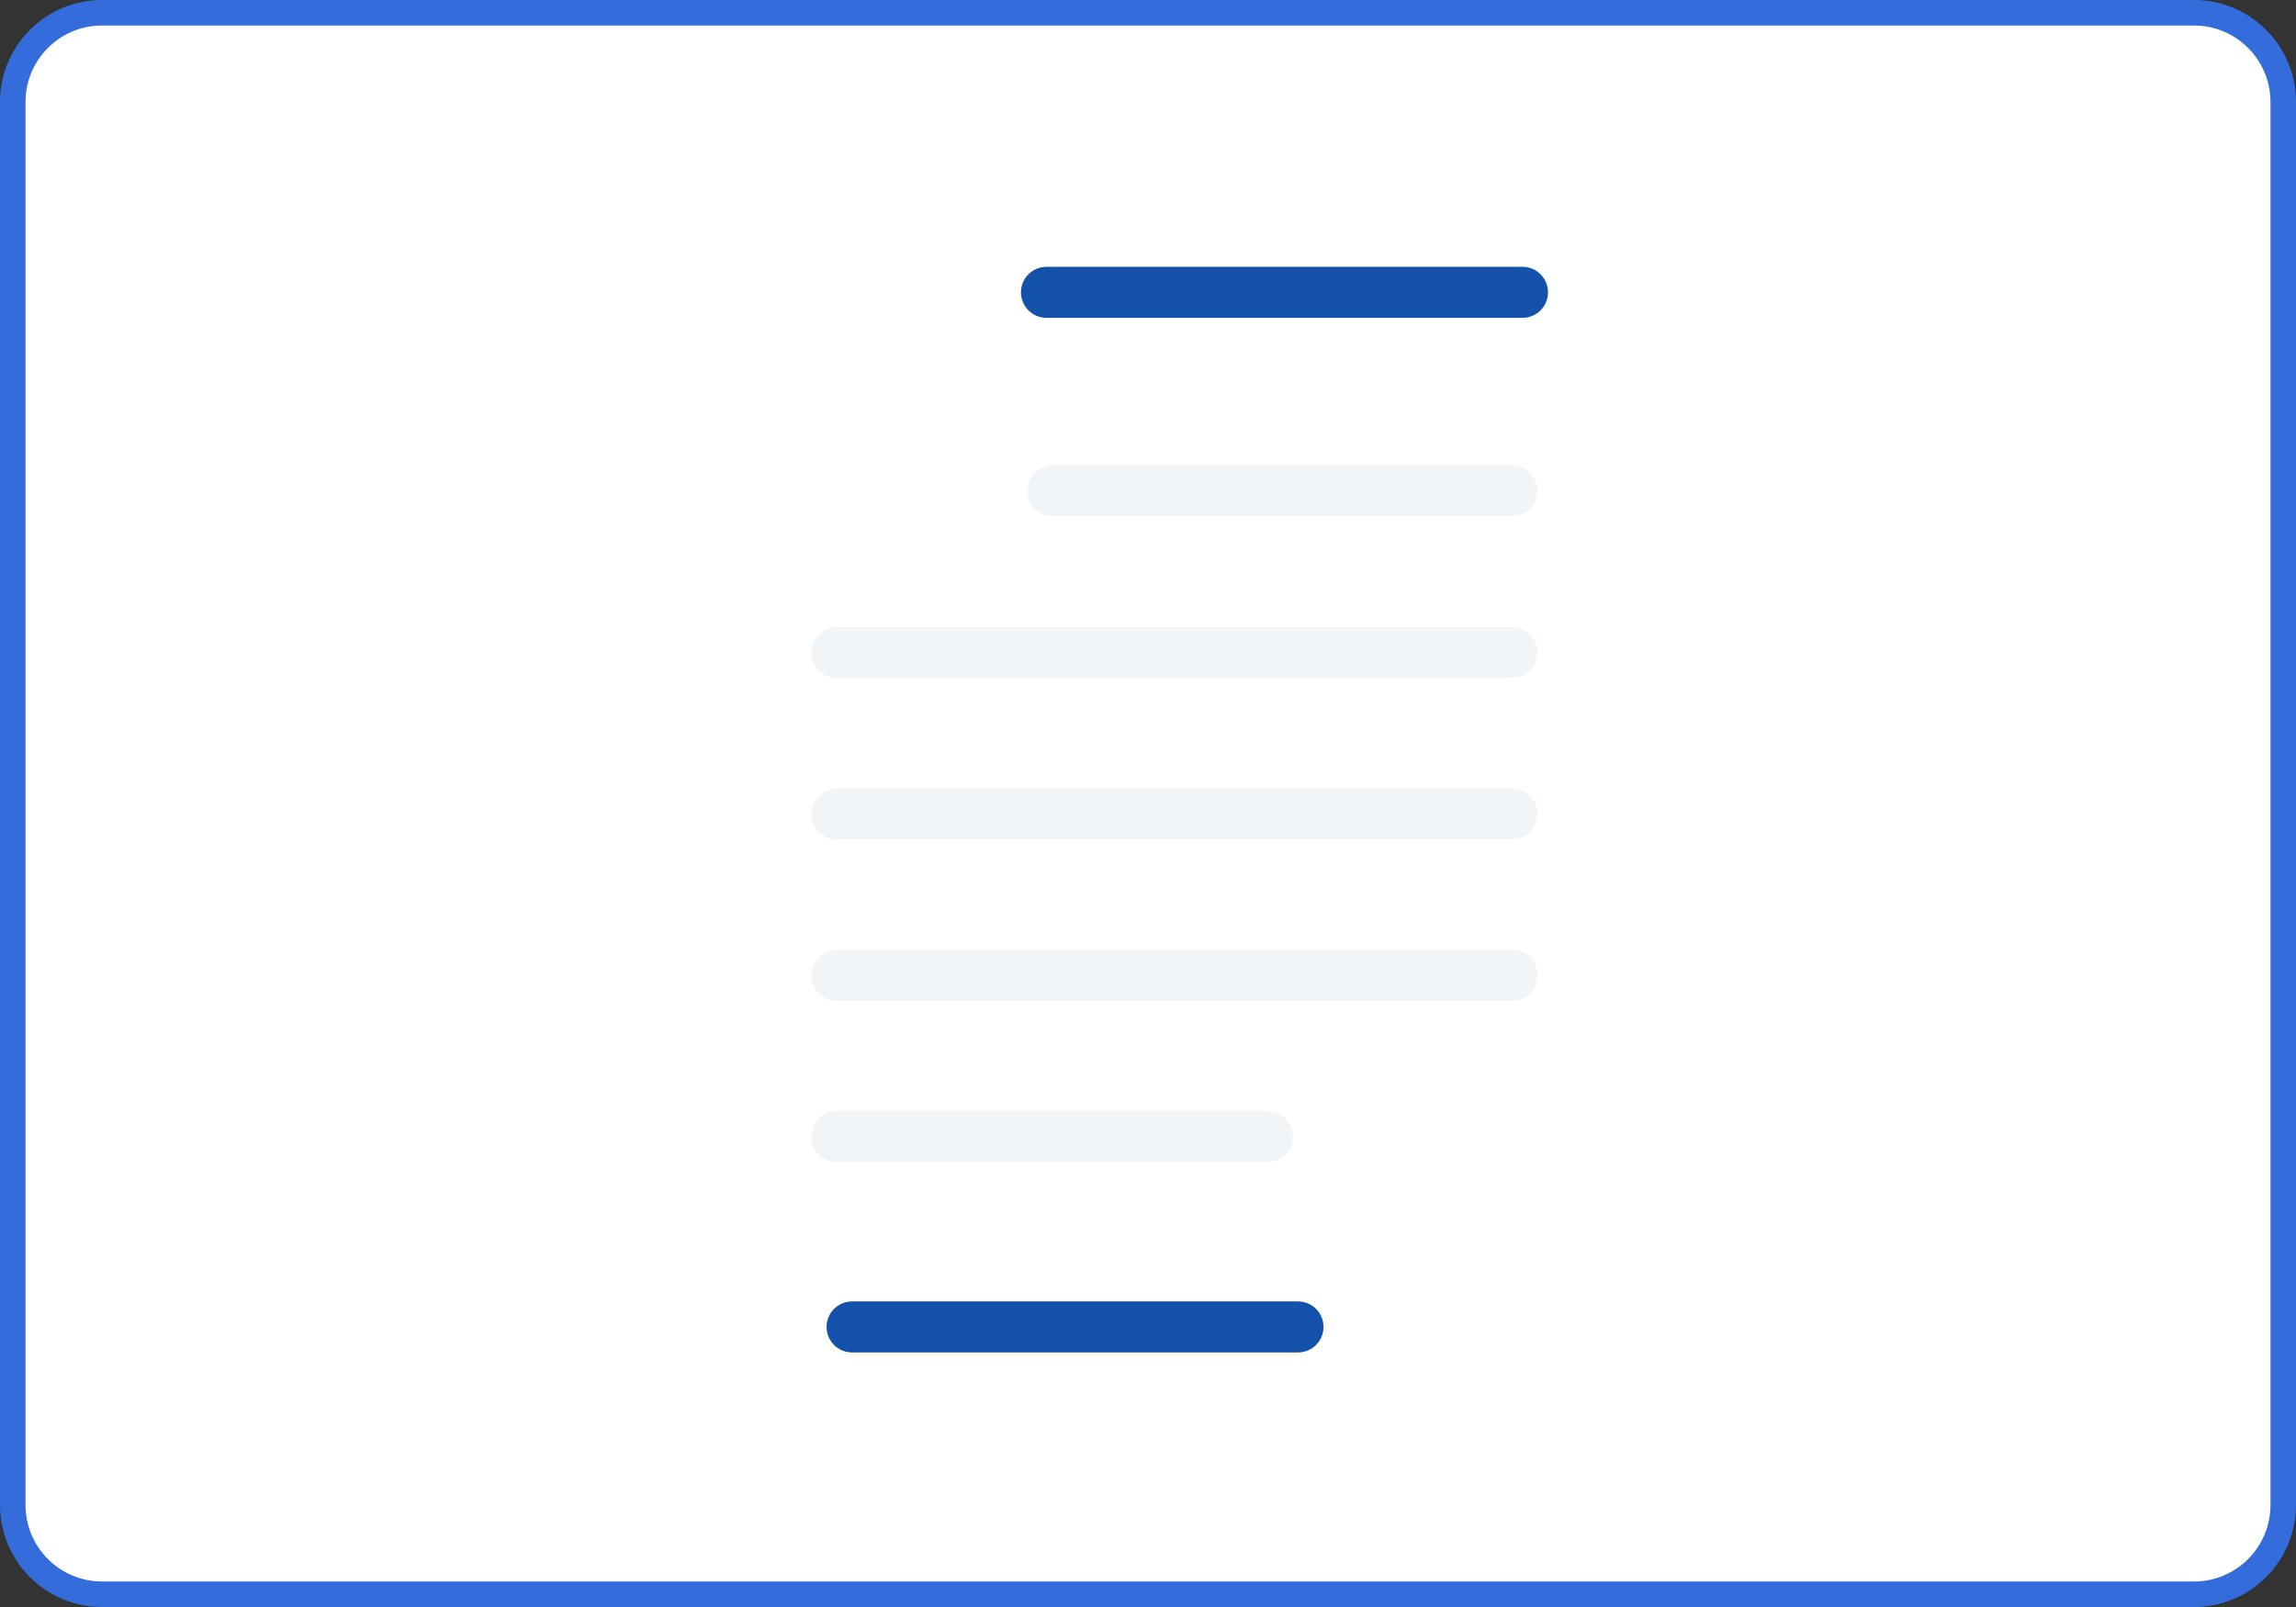 <svg width="90" height="63" viewBox="0 0 90 63" fill="none" xmlns="http://www.w3.org/2000/svg">
<rect x="0" y="0" width="90" height="63" fill="#333333" stroke="none"/>
<path d="M4 0.5H86C87.933 0.5 89.5 2.067 89.5 4V59C89.5 60.933 87.933 62.5 86 62.5H4C2.067 62.5 0.5 60.933 0.5 59V4C0.5 2.067 2.067 0.5 4 0.5Z" fill="white" stroke="#346DDB"/>
<path d="M59.68 12.46H41.02C40.755 12.46 40.5 12.355 40.313 12.167C40.125 11.979 40.02 11.725 40.02 11.46C40.02 11.195 40.125 10.94 40.313 10.753C40.5 10.565 40.755 10.46 41.02 10.46H59.68C59.945 10.46 60.2 10.565 60.387 10.753C60.575 10.94 60.68 11.195 60.68 11.46C60.68 11.725 60.575 11.979 60.387 12.167C60.2 12.355 59.945 12.46 59.68 12.46Z" fill="#1351AA"/>
<path d="M50.88 53.02H33.4C33.135 53.02 32.88 52.915 32.693 52.727C32.505 52.54 32.4 52.285 32.4 52.02C32.4 51.755 32.505 51.501 32.693 51.313C32.88 51.125 33.135 51.02 33.4 51.02H50.88C51.145 51.02 51.4 51.125 51.587 51.313C51.775 51.501 51.88 51.755 51.88 52.02C51.88 52.285 51.775 52.54 51.587 52.727C51.4 52.915 51.145 53.02 50.88 53.02Z" fill="#1351AA"/>
<g opacity="0.3">
<path d="M59.27 20.24H41.27C41.005 20.24 40.75 20.135 40.563 19.947C40.375 19.76 40.27 19.505 40.27 19.24C40.27 18.975 40.375 18.72 40.563 18.533C40.75 18.345 41.005 18.24 41.27 18.24H59.27C59.535 18.24 59.79 18.345 59.977 18.533C60.165 18.72 60.27 18.975 60.27 19.24C60.27 19.505 60.165 19.76 59.977 19.947C59.79 20.135 59.535 20.24 59.27 20.24Z" fill="#D3DCE4"/>
<path d="M59.27 26.58H32.81C32.545 26.58 32.291 26.475 32.103 26.287C31.915 26.1 31.81 25.845 31.81 25.58C31.81 25.315 31.915 25.06 32.103 24.873C32.291 24.685 32.545 24.58 32.81 24.58H59.27C59.535 24.58 59.79 24.685 59.977 24.873C60.165 25.06 60.27 25.315 60.27 25.58C60.27 25.845 60.165 26.1 59.977 26.287C59.79 26.475 59.535 26.58 59.27 26.58Z" fill="#D3DCE4"/>
<path d="M59.27 32.91H32.81C32.545 32.91 32.291 32.805 32.103 32.617C31.915 32.429 31.81 32.175 31.81 31.91C31.81 31.645 31.915 31.39 32.103 31.203C32.291 31.015 32.545 30.91 32.81 30.91H59.27C59.535 30.91 59.79 31.015 59.977 31.203C60.165 31.39 60.27 31.645 60.27 31.91C60.27 32.175 60.165 32.429 59.977 32.617C59.79 32.805 59.535 32.91 59.27 32.91Z" fill="#D3DCE4"/>
<path d="M59.27 39.24H32.81C32.545 39.24 32.291 39.135 32.103 38.947C31.915 38.76 31.81 38.505 31.81 38.24C31.81 37.975 31.915 37.72 32.103 37.533C32.291 37.345 32.545 37.24 32.81 37.24H59.27C59.535 37.24 59.79 37.345 59.977 37.533C60.165 37.72 60.27 37.975 60.27 38.24C60.27 38.505 60.165 38.76 59.977 38.947C59.79 39.135 59.535 39.24 59.27 39.24Z" fill="#D3DCE4"/>
<path d="M49.68 45.56H32.81C32.545 45.56 32.291 45.455 32.103 45.267C31.915 45.08 31.81 44.825 31.81 44.56C31.81 44.295 31.915 44.04 32.103 43.853C32.291 43.665 32.545 43.56 32.81 43.56H49.68C49.945 43.56 50.2 43.665 50.387 43.853C50.575 44.04 50.68 44.295 50.68 44.56C50.68 44.825 50.575 45.08 50.387 45.267C50.2 45.455 49.945 45.56 49.68 45.56Z" fill="#D3DCE4"/>
</g>
</svg>
